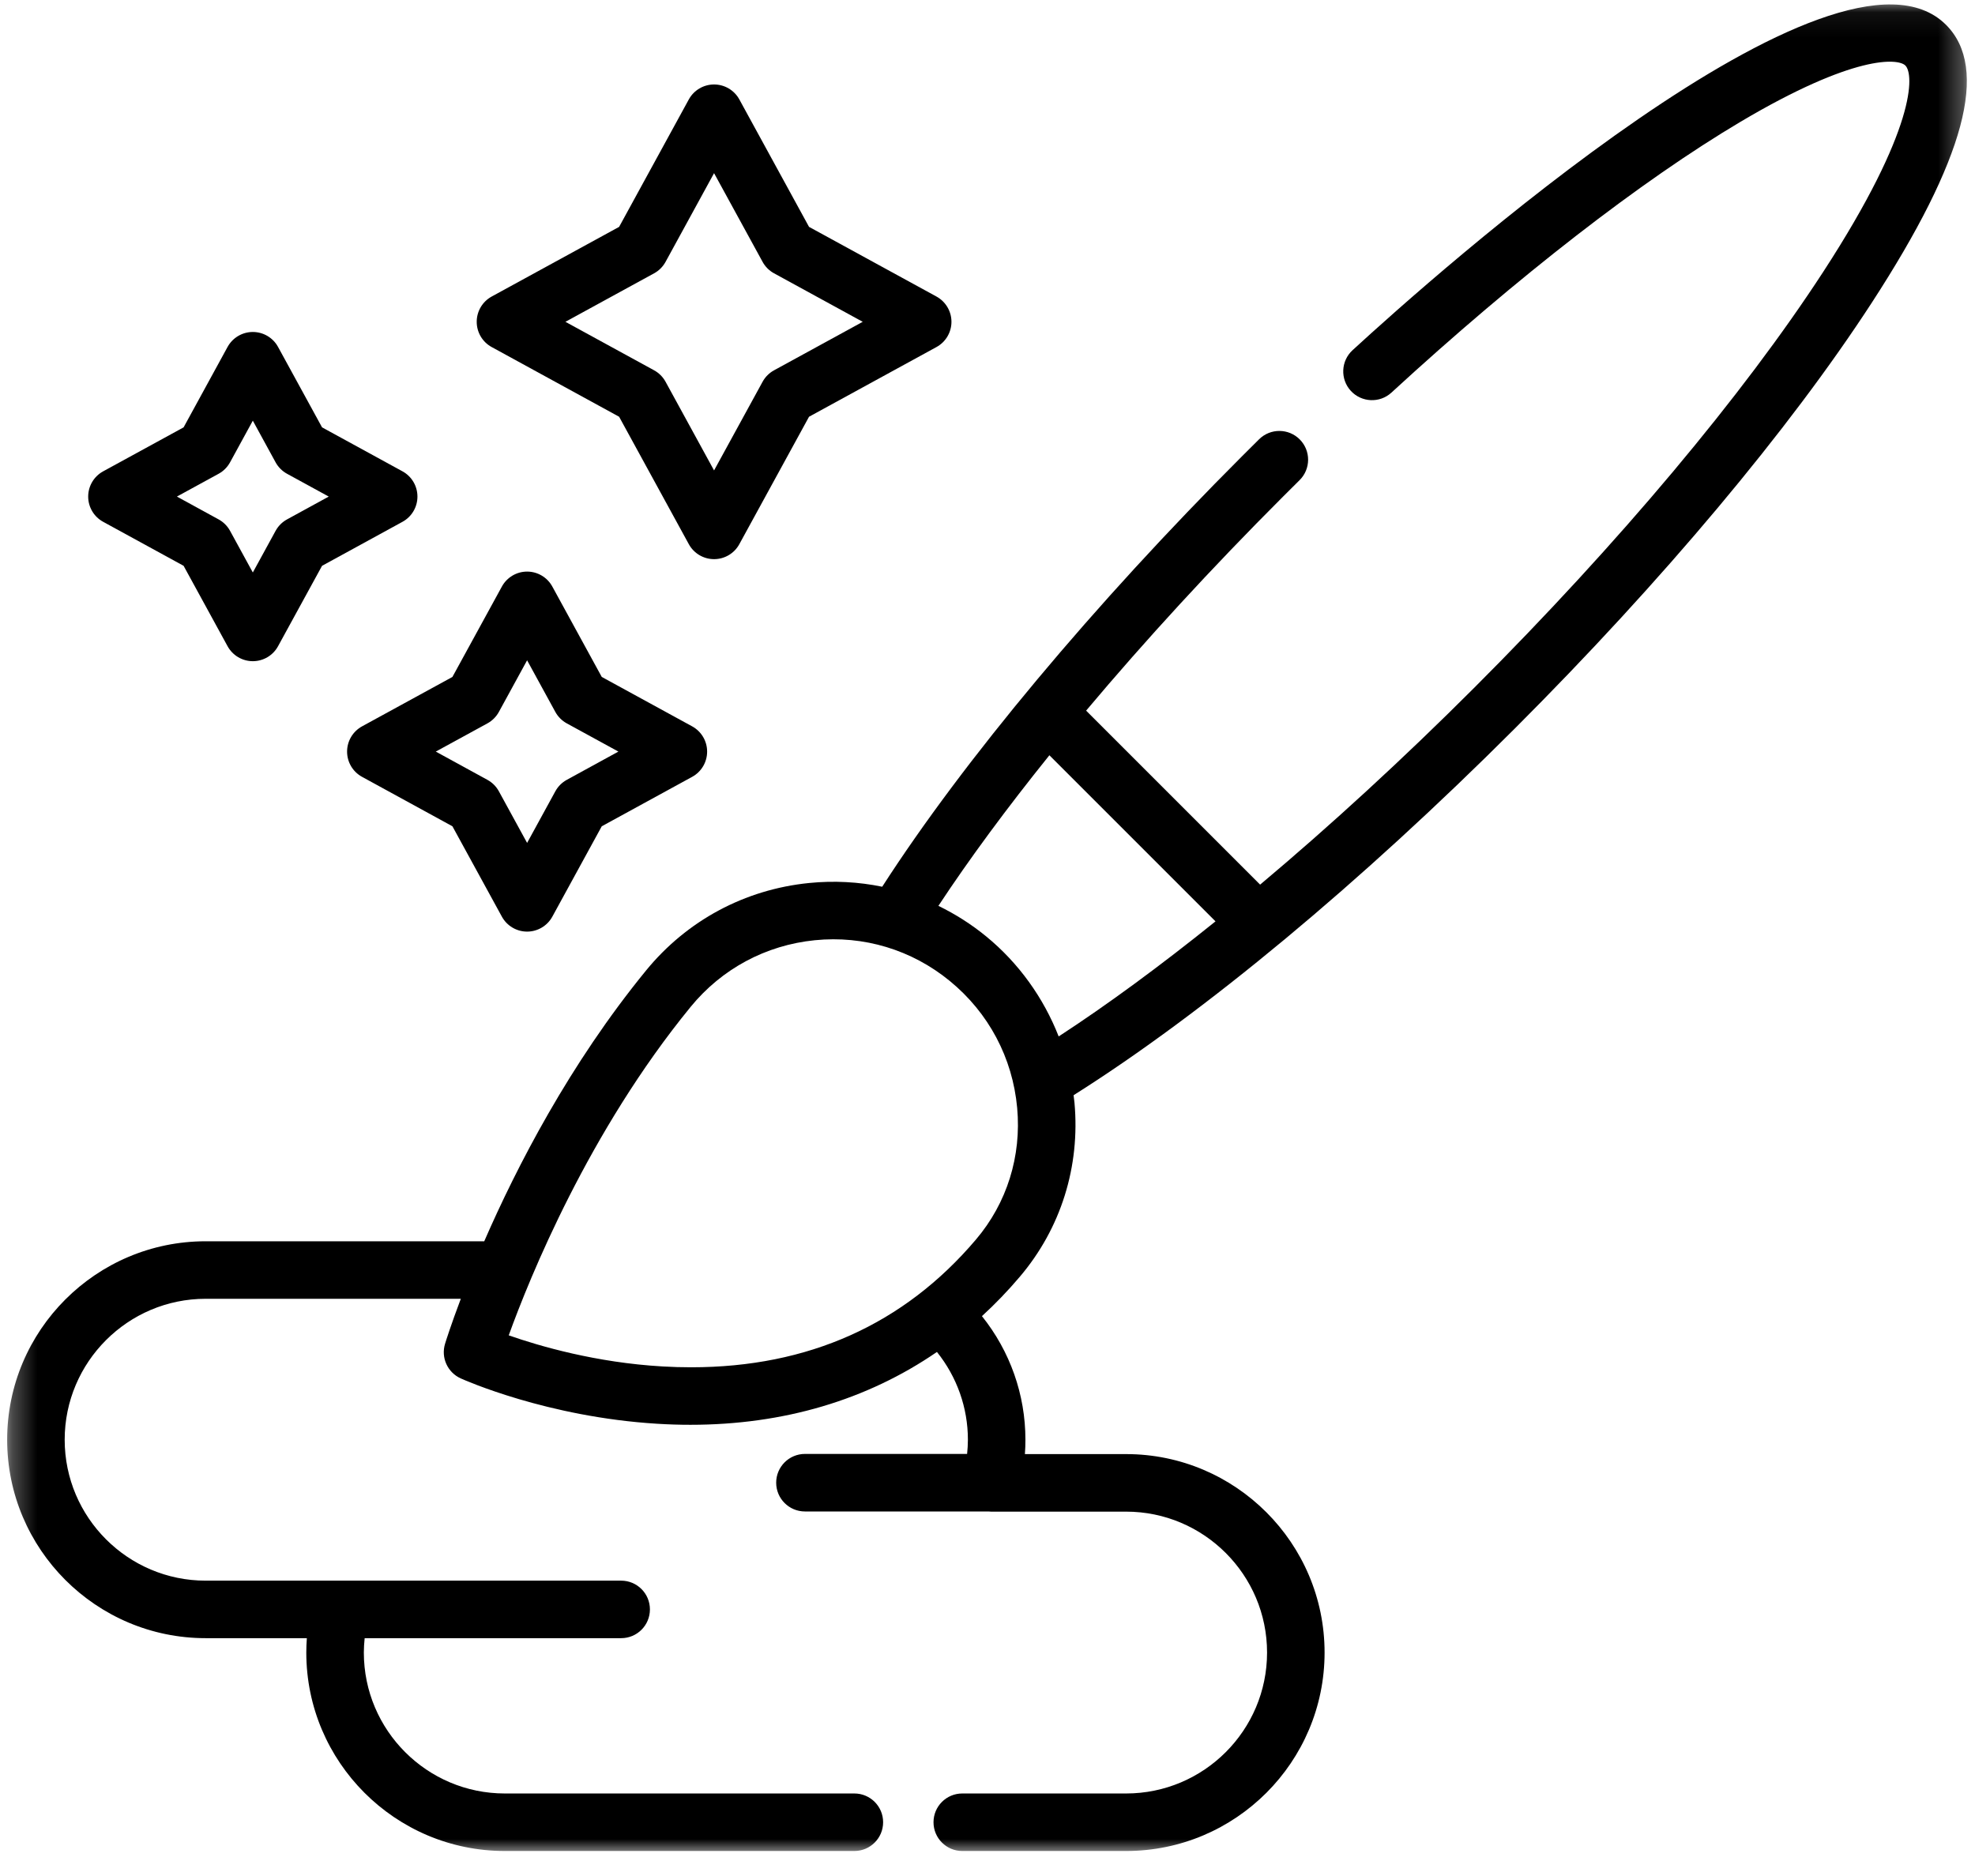 <?xml version="1.0" encoding="UTF-8"?>
<svg xmlns="http://www.w3.org/2000/svg" width="80" height="76" viewBox="0 0 80 76" fill="none">
  <mask id="mask0_213_53" style="mask-type:luminance" maskUnits="userSpaceOnUse" x="0" y="0" width="80" height="76">
    <path d="M79.709 0.062H0.29V75.062H79.709V0.062Z" fill="white"></path>
  </mask>
  <g mask="url(#mask0_213_53)">
    <path d="M78.827 1.006C74.405 -3.416 58.025 11.211 54.786 14.188C54.312 14.624 54.282 15.361 54.717 15.835C55.153 16.308 55.89 16.34 56.363 15.904C61.472 11.208 66.492 7.313 70.5 4.935C75.113 2.198 76.885 2.361 77.179 2.654C77.534 3.009 77.63 5.203 73.856 11.007C70.6 16.014 65.577 22.001 59.713 27.865C56.836 30.742 53.888 33.448 51.043 35.838L43.995 28.789C46.383 25.947 49.088 23.001 51.969 20.121C52.193 19.896 52.416 19.674 52.64 19.453C53.098 19.001 53.103 18.262 52.651 17.805C52.199 17.347 51.461 17.342 51.003 17.794C50.776 18.019 50.548 18.245 50.321 18.473C44.309 24.484 39.036 30.798 35.735 35.923C34.773 35.725 33.777 35.671 32.773 35.772C30.171 36.032 27.827 37.29 26.172 39.313C23.072 43.103 20.924 47.281 19.615 50.286H8.33C3.897 50.286 0.29 53.892 0.29 58.325C0.29 62.759 3.897 66.365 8.33 66.365H12.429C12.415 66.559 12.407 66.753 12.407 66.948C12.407 71.381 16.014 74.987 20.447 74.987H34.607C35.25 74.987 35.772 74.465 35.772 73.822C35.772 73.178 35.25 72.657 34.607 72.657H20.447C17.299 72.657 14.738 70.096 14.738 66.948C14.738 66.753 14.751 66.558 14.771 66.365H25.161C25.805 66.365 26.326 65.844 26.326 65.2C26.326 64.556 25.805 64.035 25.161 64.035H8.33C5.182 64.035 2.62 61.474 2.62 58.325C2.62 55.178 5.182 52.616 8.33 52.616H18.666C18.265 53.676 18.056 54.345 18.028 54.437C17.855 54.998 18.127 55.599 18.662 55.841C18.803 55.905 22.169 57.408 26.622 57.679C27.075 57.707 27.522 57.721 27.964 57.721C31.741 57.721 35.119 56.716 37.952 54.77C38.763 55.782 39.206 57.029 39.206 58.325C39.206 58.518 39.193 58.71 39.174 58.901H32.605C31.962 58.901 31.44 59.423 31.44 60.067C31.44 60.71 31.962 61.232 32.605 61.232H40.033C40.07 61.236 40.106 61.239 40.144 61.239H45.615C48.763 61.239 51.324 63.8 51.324 66.948C51.324 70.096 48.763 72.657 45.615 72.657H38.978C38.335 72.657 37.813 73.178 37.813 73.822C37.813 74.465 38.335 74.987 38.978 74.987H45.615C50.048 74.987 53.654 71.381 53.654 66.948C53.654 62.515 50.048 58.908 45.615 58.908H41.515C41.53 58.714 41.536 58.52 41.536 58.325C41.536 56.498 40.914 54.742 39.775 53.319C40.312 52.827 40.825 52.295 41.31 51.722C42.973 49.763 43.758 47.258 43.523 44.671C43.513 44.57 43.5 44.469 43.487 44.369C48.756 41.046 55.102 35.771 61.361 29.512C67.336 23.537 72.468 17.416 75.81 12.277C79.598 6.451 80.586 2.765 78.827 1.006ZM39.533 50.215C36.617 53.653 32.741 55.391 27.998 55.391C27.616 55.391 27.228 55.38 26.836 55.357C24.141 55.202 21.846 54.531 20.607 54.097C21.453 51.758 23.846 45.838 27.976 40.789C29.237 39.247 31.023 38.289 33.005 38.09C34.987 37.891 36.928 38.476 38.469 39.738C40.047 41.028 41.017 42.855 41.202 44.883C41.38 46.842 40.788 48.736 39.533 50.215ZM39.945 37.934C39.343 37.441 38.693 37.029 38.011 36.698C39.262 34.799 40.782 32.74 42.507 30.597L49.236 37.326C46.997 39.128 44.85 40.707 42.883 41.988C42.269 40.42 41.261 39.011 39.945 37.934Z" fill="black"></path>
    <path d="M4.178 21.139L7.437 22.922L9.218 26.179C9.423 26.553 9.815 26.786 10.241 26.786C10.667 26.786 11.059 26.553 11.263 26.179L13.045 22.922L16.304 21.139C16.677 20.935 16.909 20.544 16.909 20.117C16.909 19.691 16.677 19.299 16.304 19.095L13.045 17.313L11.263 14.055C11.059 13.681 10.667 13.449 10.241 13.449C9.815 13.449 9.423 13.681 9.218 14.055L7.437 17.313L4.178 19.095C3.805 19.299 3.572 19.691 3.572 20.117C3.572 20.544 3.805 20.935 4.178 21.139ZM8.854 19.194C9.05 19.087 9.211 18.926 9.318 18.731L10.241 17.042L11.164 18.731C11.271 18.926 11.432 19.087 11.628 19.194L13.316 20.117L11.628 21.041C11.432 21.148 11.271 21.308 11.164 21.504L10.241 23.192L9.318 21.504C9.211 21.308 9.05 21.148 8.854 21.041L7.166 20.117L8.854 19.194Z" fill="black"></path>
    <path d="M14.059 30.448C14.059 30.875 14.291 31.267 14.665 31.471L18.326 33.474L20.329 37.135C20.533 37.508 20.925 37.741 21.351 37.741C21.777 37.741 22.169 37.508 22.373 37.135L24.375 33.474L28.037 31.471C28.411 31.267 28.643 30.875 28.643 30.448C28.643 30.023 28.411 29.631 28.037 29.426L24.375 27.424L22.373 23.763C22.169 23.389 21.777 23.156 21.351 23.156C20.925 23.156 20.533 23.389 20.329 23.763L18.326 27.424L14.665 29.426C14.291 29.631 14.059 30.023 14.059 30.448ZM19.744 29.305C19.939 29.198 20.1 29.037 20.207 28.842L21.351 26.75L22.495 28.842C22.602 29.037 22.763 29.198 22.958 29.305L25.049 30.448L22.958 31.593C22.763 31.7 22.602 31.86 22.495 32.056L21.351 34.148L20.207 32.056C20.1 31.86 19.939 31.7 19.744 31.593L17.652 30.448L19.744 29.305Z" fill="black"></path>
    <path d="M19.915 14.059L25.078 16.883L27.902 22.046C28.106 22.42 28.499 22.652 28.924 22.652C29.35 22.652 29.743 22.42 29.947 22.046L32.771 16.883L37.934 14.059C38.307 13.855 38.54 13.463 38.54 13.037C38.54 12.611 38.307 12.219 37.934 12.014L32.771 9.191L29.947 4.027C29.743 3.654 29.35 3.422 28.924 3.422C28.499 3.422 28.106 3.654 27.902 4.027L25.078 9.191L19.915 12.014C19.541 12.219 19.31 12.611 19.31 13.037C19.31 13.463 19.541 13.855 19.915 14.059ZM26.496 11.072C26.692 10.965 26.852 10.804 26.959 10.609L28.924 7.015L30.89 10.609C30.996 10.804 31.157 10.965 31.353 11.072L34.946 13.037L31.353 15.002C31.157 15.109 30.996 15.27 30.89 15.465L28.924 19.058L26.959 15.465C26.852 15.27 26.692 15.109 26.496 15.002L22.903 13.037L26.496 11.072Z" fill="black"></path>
  </g>
</svg>
